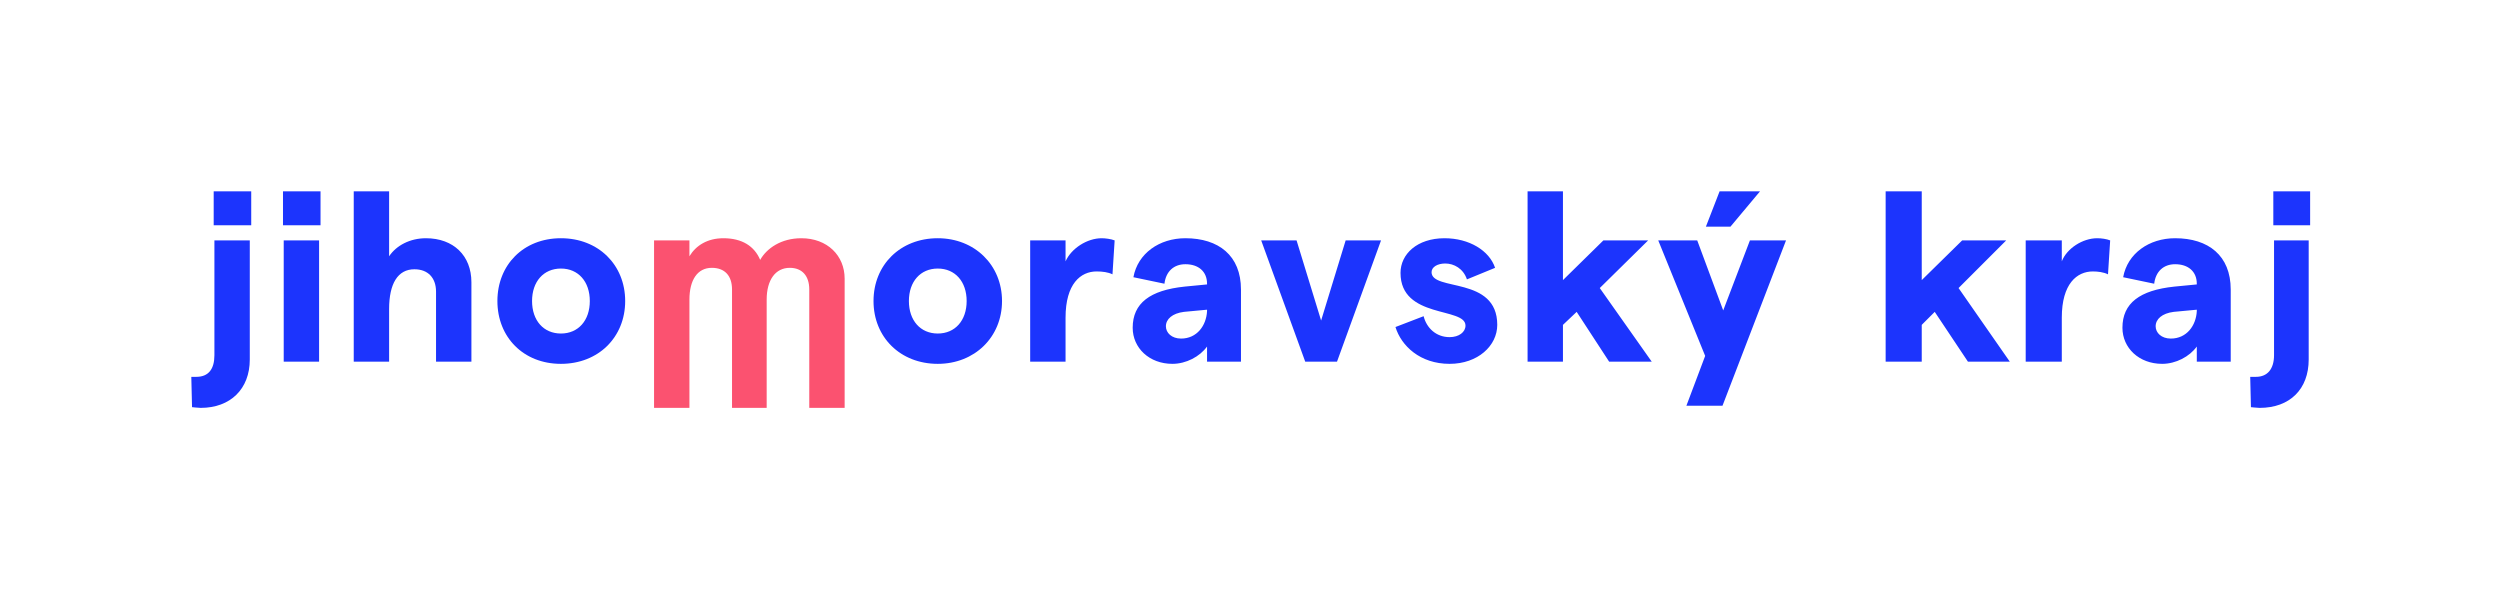 <svg xmlns="http://www.w3.org/2000/svg" width="3463" height="829" shape-rendering="geometricPrecision" text-rendering="geometricPrecision" image-rendering="optimizeQuality" fill-rule="evenodd" clip-rule="evenodd"><g fill-rule="nonzero"><path fill="#1C34FD" d="M266 564l-1-42h7c17 0 25-11 25-30V333h49v165c0 41-27 67-68 67-3 0-12-1-12-1zm82-299v47h-52v-47h52zM444 265v47h-52v-47h52zm-51 68h49v168h-49V333zM490 265h49v90c10-15 29-25 51-25 38 0 63 24 63 61v110h-49v-97c0-19-11-31-30-31-23 0-35 20-35 55v73h-49V265zM689 417c0-50 36-87 88-87s89 37 89 87-37 87-89 87-88-37-88-87zm128 0c0-27-16-45-40-45s-40 18-40 45 16 45 40 45 40-18 40-45z"/><path fill="#FB5270" d="M906 333h49v22c9-15 25-25 47-25 26 0 43 11 51 30 9-16 29-30 57-30 36 0 60 24 60 56v179h-49V401c0-19-10-30-27-30-20 0-32 17-32 44v150h-48V401c0-19-10-30-28-30-20 0-31 17-31 44v150h-49V333z"/><path fill="#1C34FD" d="M1210 417c0-50 37-87 89-87 51 0 89 37 89 87s-38 87-89 87c-52 0-89-37-89-87zm129 0c0-27-16-45-40-45s-40 18-40 45 16 45 40 45 40-18 40-45zM1519 376c-22 0-43 17-43 64v61h-49V333h49v29c8-18 30-32 50-32 5 0 13 1 18 3l-3 47c-6-3-14-4-22-4zM1719 401v100h-47v-21c-10 14-29 24-48 24-32 0-55-22-55-50 0-34 24-52 72-57l31-3v-1c0-17-12-27-30-27-16 0-27 10-29 27l-43-9c6-33 36-54 72-54 46 0 77 24 77 71zm-47 30v-2l-32 3c-16 2-25 10-25 20 0 9 8 17 21 17 22 0 35-18 36-38zM1747 333h49l34 111 34-111h49l-61 168h-44zM1933 453l39-15c4 16 17 29 36 29 13 0 22-7 22-16 0-26-90-9-90-73 0-26 23-48 61-48 34 0 62 17 70 41l-39 16c-5-15-18-22-30-22-11 0-19 5-19 12 0 27 91 5 91 73 0 29-27 54-66 54-41 0-67-25-75-51zM2184 432l-19 18v51h-49V265h49v123l56-55h62l-67 66 72 102h-59zM2474 333l-88 229h-50l26-69-65-160h54l36 97 37-97h50zm-77-19h-34l19-49h56l-41 49zM2680 432l-18 18v51h-50V265h50v123l56-55h61l-66 66 71 102h-58zM2899 376c-22 0-43 17-43 64v61h-50V333h50v29c7-18 29-32 49-32 6 0 13 1 18 3l-3 47c-6-3-14-4-21-4zM3090 401v100h-47v-21c-10 14-29 24-48 24-32 0-55-22-55-50 0-34 24-52 72-57l31-3v-1c0-17-12-27-30-27-16 0-27 10-29 27l-43-9c6-33 36-54 72-54 46 0 77 24 77 71zm-47 30v-2l-32 3c-16 2-25 10-25 20 0 9 8 17 21 17 22 0 35-18 36-38zM3118 564l-1-42h8c16 0 25-11 25-30V333h48v165c0 41-26 67-68 67-3 0-12-1-12-1zm82-299v47h-51v-47h51z"/></g></svg>